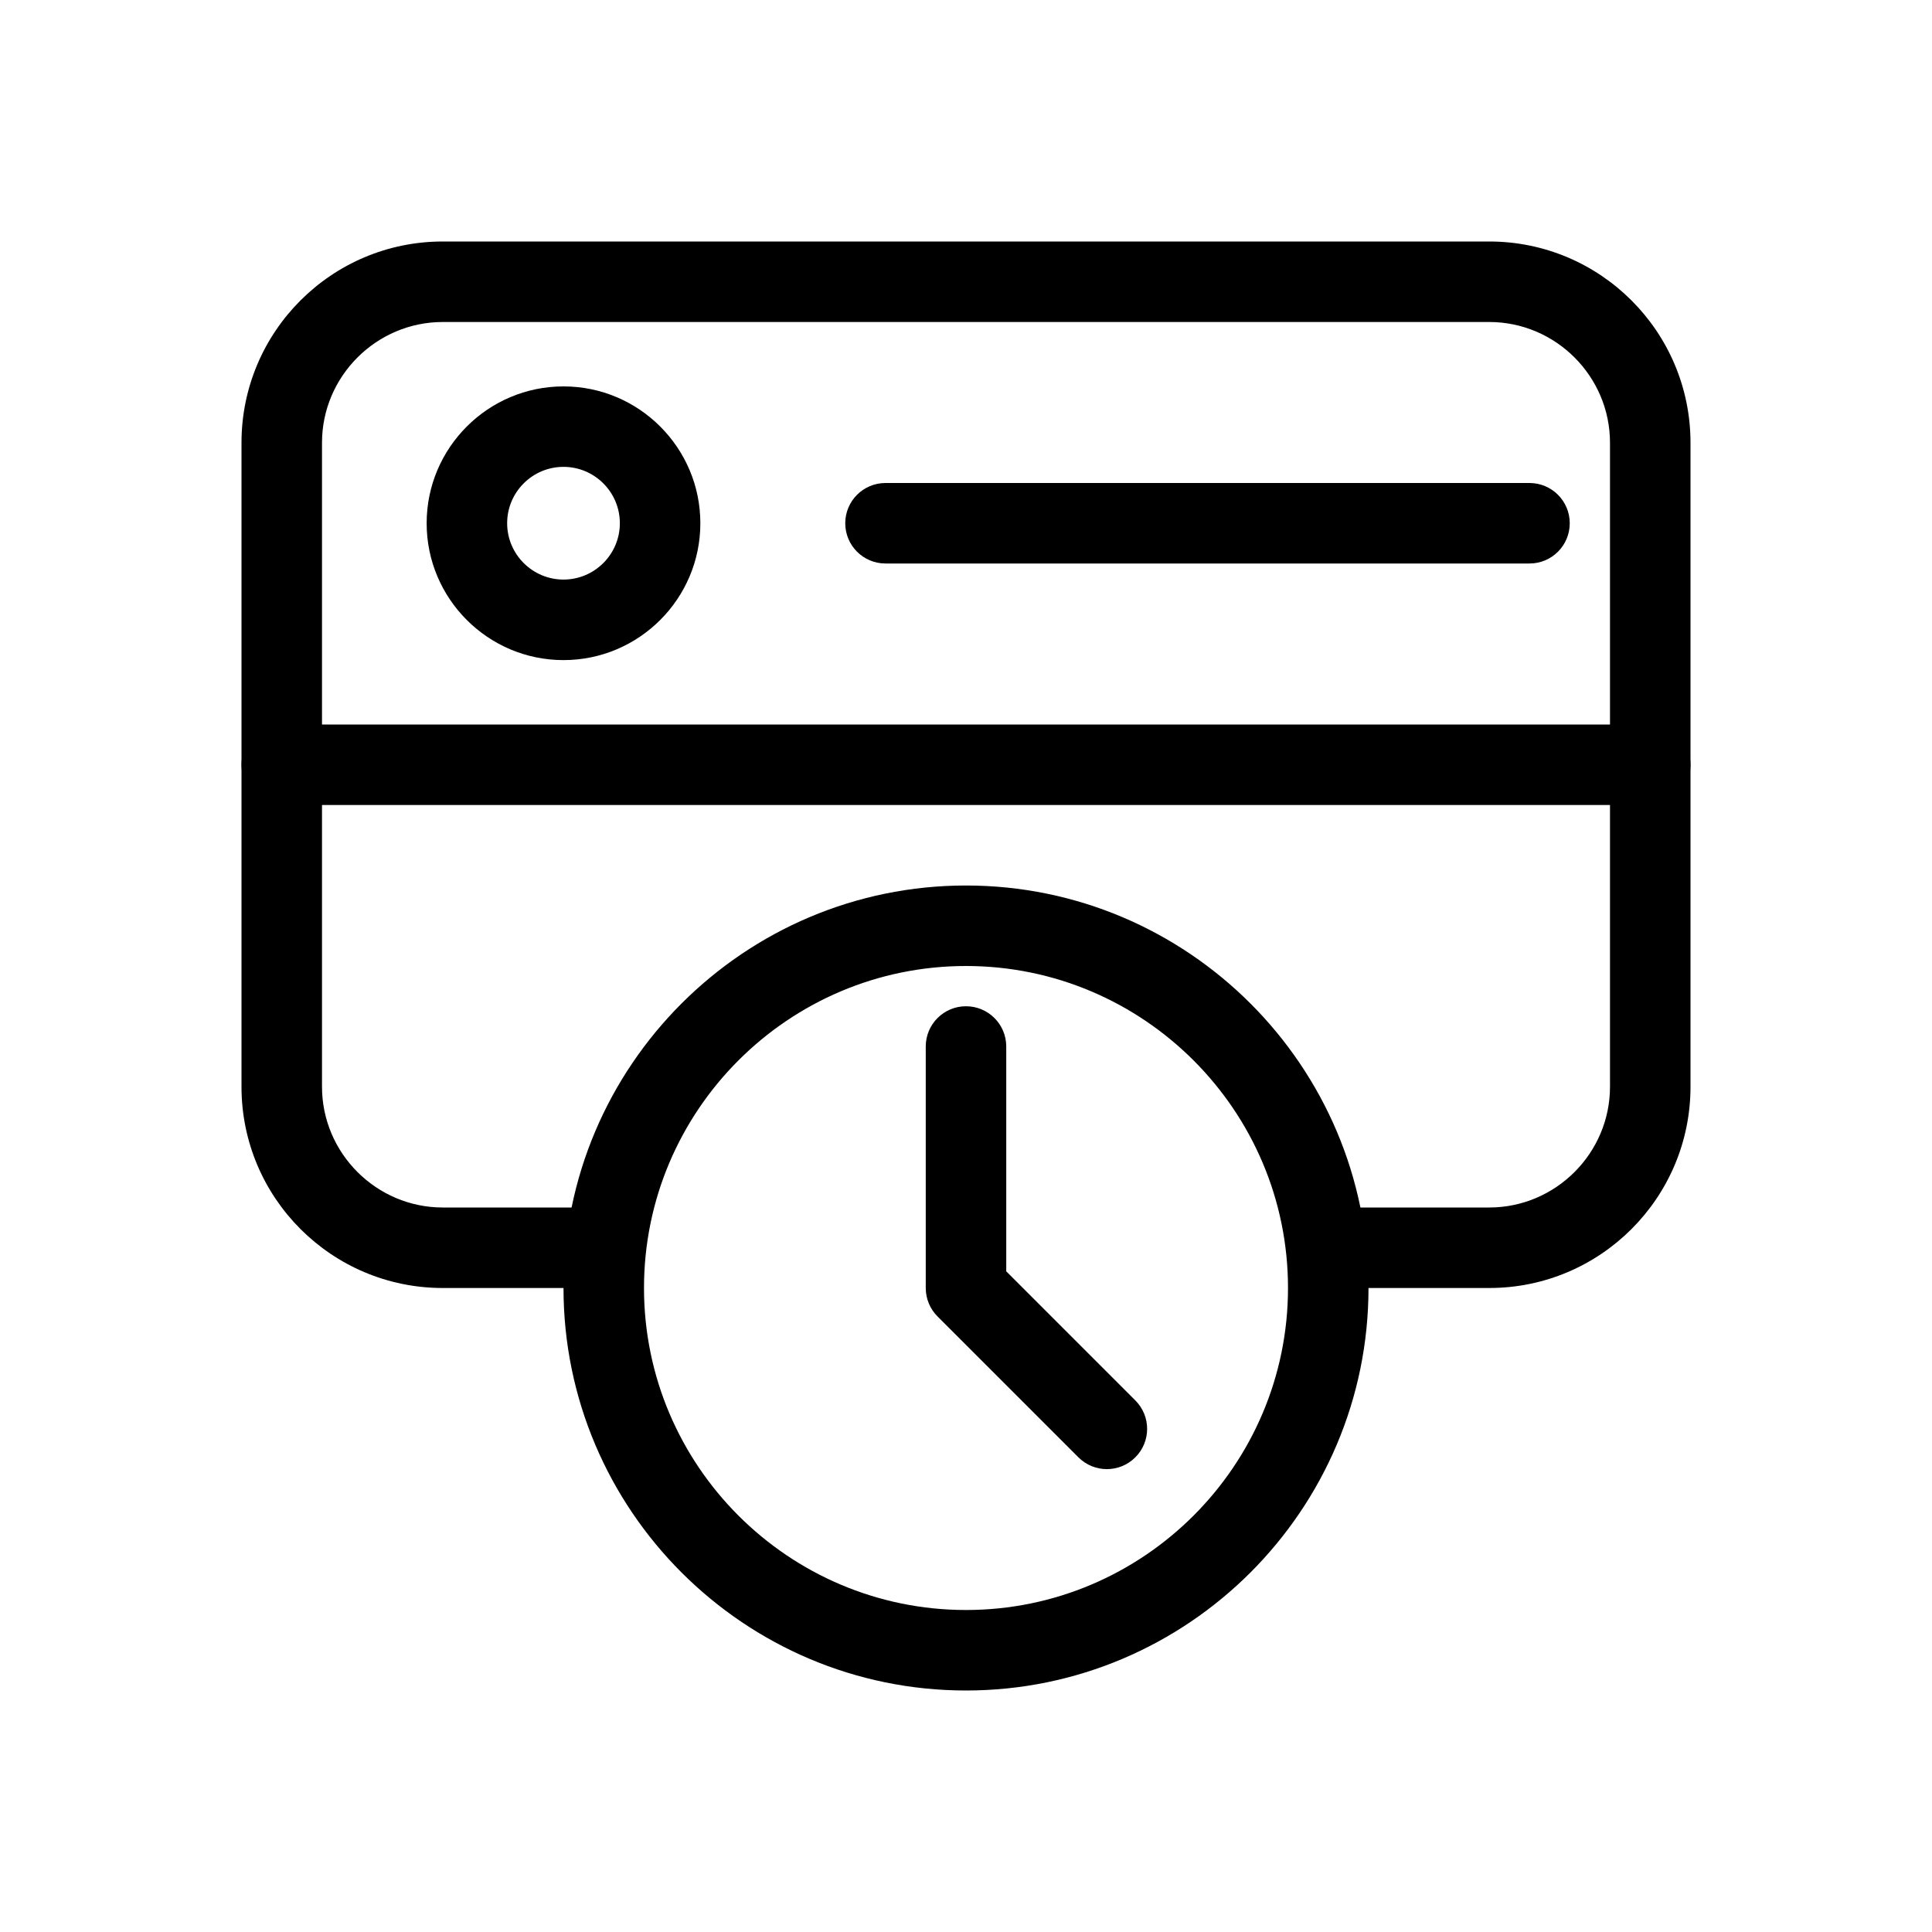 <svg id="outline" viewBox="0 0 48 48" xmlns="http://www.w3.org/2000/svg"><path d="m37 6h-26c-2.76 0-5 2.24-5 5v16c0 2.76 2.24 5 5 5h4v-2h-4c-1.65 0-3-1.35-3-3v-16c0-1.65 1.35-3 3-3h26c1.65 0 3 1.35 3 3v16c0 1.65-1.35 3-3 3h-4v2h4c2.76 0 5-2.24 5-5v-16c0-2.76-2.24-5-5-5z"/><path d="m24 42c-5.514 0-10-4.486-10-10s4.486-10 10-10 10 4.486 10 10-4.486 10-10 10zm0-18c-4.411 0-8 3.589-8 8s3.589 8 8 8 8-3.589 8-8-3.589-8-8-8z"/><path d="m27.5 36.5c-.256 0-.512-.098-.707-.293l-3.5-3.5c-.188-.188-.293-.441-.293-.707v-6c0-.553.448-1 1-1s1 .447 1 1v5.586l3.207 3.207c.391.391.391 1.023 0 1.414-.195.195-.451.293-.707.293z"/><path d="m14 16.4c-1.875 0-3.4-1.525-3.4-3.4s1.525-3.4 3.4-3.4 3.4 1.525 3.4 3.4-1.525 3.4-3.4 3.4zm0-4.801c-.772 0-1.4.628-1.4 1.4s.628 1.4 1.4 1.4 1.4-.628 1.4-1.4-.628-1.4-1.4-1.4z"/><path d="m38 14h-16c-.552 0-1-.447-1-1s.448-1 1-1h16c.552 0 1 .447 1 1s-.448 1-1 1z"/><path d="m41 20h-34c-.552 0-1-.447-1-1s.448-1 1-1h34c.552 0 1 .447 1 1s-.448 1-1 1z"/></svg>